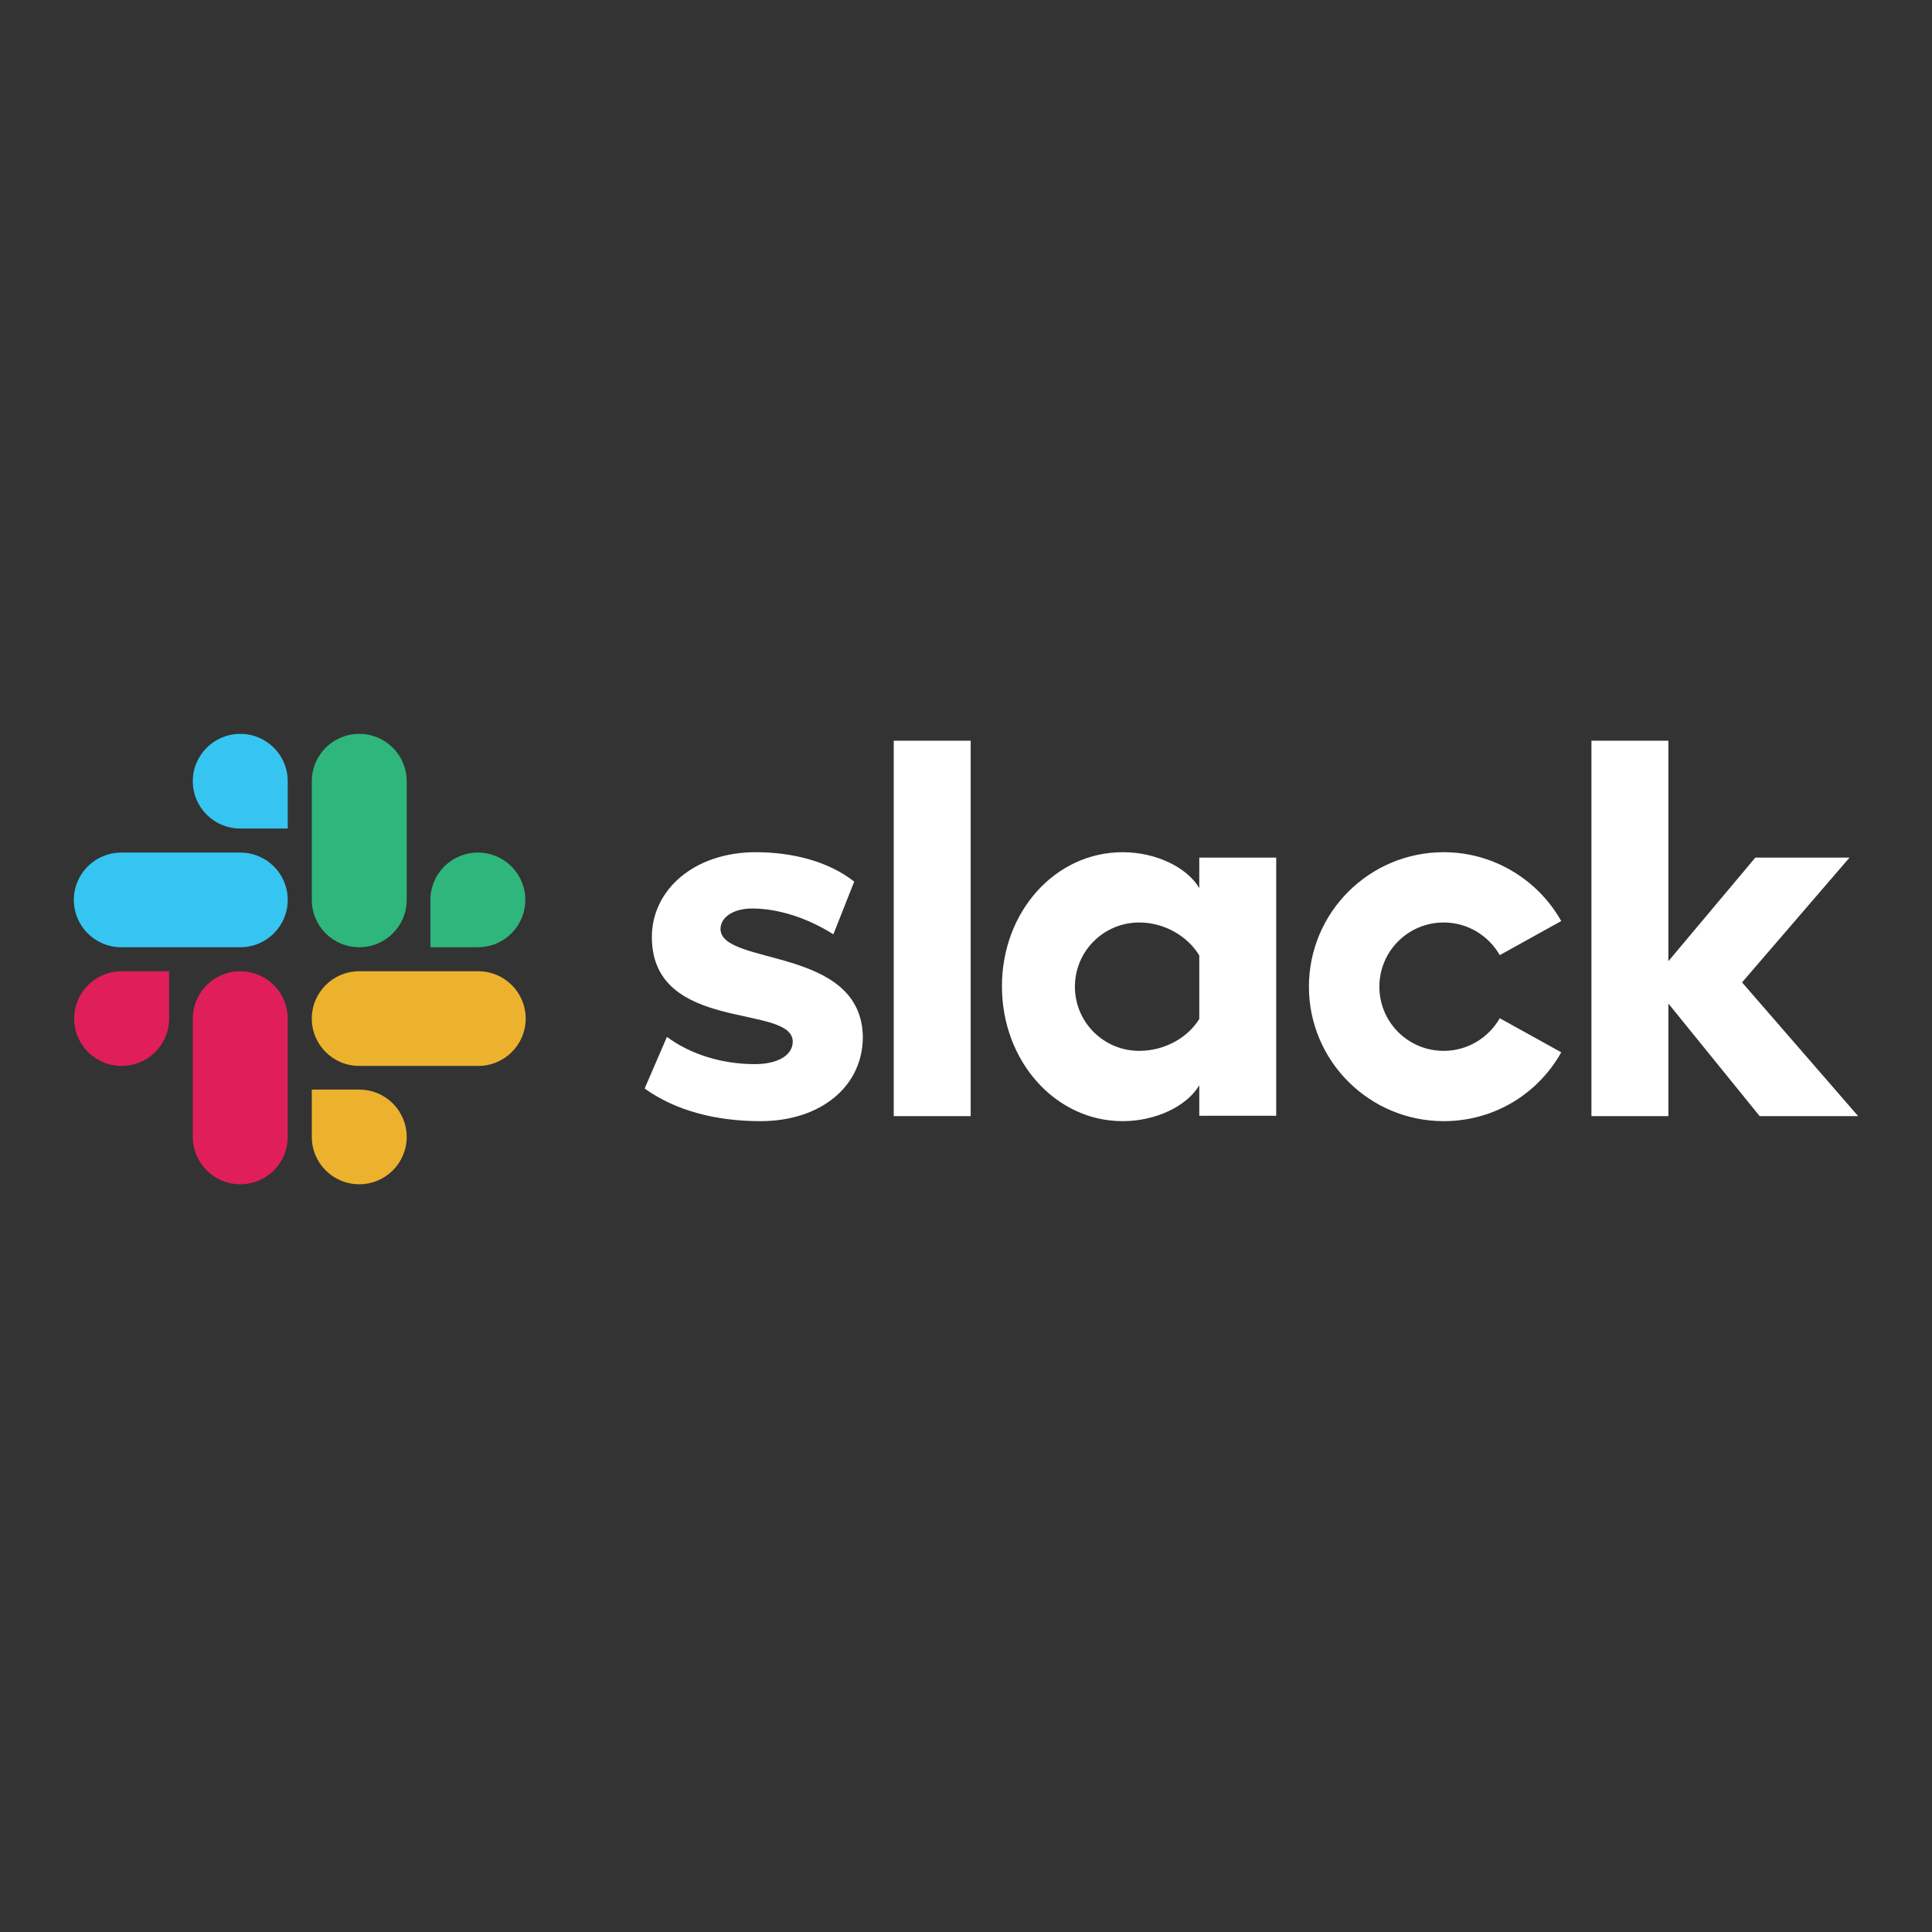 <?xml version="1.0" encoding="UTF-8"?><svg width="121" height="121" viewBox="0 0 121 121" fill="none" xmlns="http://www.w3.org/2000/svg">
<rect x="0" y="0" width="121" height="121" fill="#333333" stroke="none"/>
<path d="M40.374 68.173L41.77 64.939C43.278 66.062 45.282 66.646 47.263 66.646C48.726 66.646 49.649 66.085 49.649 65.231C49.627 62.851 40.892 64.715 40.825 58.741C40.802 55.709 43.503 53.373 47.331 53.373C49.604 53.373 51.878 53.935 53.499 55.215L52.193 58.516C50.707 57.573 48.861 56.899 47.105 56.899C45.912 56.899 45.124 57.461 45.124 58.179C45.147 60.515 53.949 59.235 54.039 64.939C54.039 68.038 51.405 70.217 47.623 70.217C44.854 70.217 42.31 69.566 40.374 68.173ZM93.93 63.771C93.233 64.984 91.927 65.815 90.419 65.815C88.19 65.815 86.389 64.018 86.389 61.795C86.389 59.572 88.19 57.775 90.419 57.775C91.927 57.775 93.233 58.606 93.93 59.819L97.78 57.685C96.339 55.125 93.57 53.373 90.419 53.373C85.759 53.373 81.977 57.146 81.977 61.795C81.977 66.444 85.759 70.217 90.419 70.217C93.593 70.217 96.339 68.487 97.78 65.905L93.93 63.771ZM55.975 46.389H60.793V69.902H55.975V46.389ZM99.671 46.389V69.902H104.489V62.851L110.207 69.902H116.375L109.104 61.526L115.835 53.71H109.937L104.489 60.2V46.389H99.671ZM75.11 63.816C74.412 64.962 72.972 65.815 71.351 65.815C69.122 65.815 67.321 64.018 67.321 61.795C67.321 59.572 69.122 57.775 71.351 57.775C72.972 57.775 74.412 58.673 75.11 59.841V63.816ZM75.11 53.71V55.619C74.323 54.294 72.364 53.373 70.315 53.373C66.083 53.373 62.751 57.101 62.751 61.773C62.751 66.444 66.083 70.217 70.315 70.217C72.364 70.217 74.323 69.296 75.11 67.971V69.88H79.928V53.71H75.11Z" fill="white"/>
<path d="M10.591 63.794C10.591 65.433 9.262 66.758 7.619 66.758C5.976 66.758 4.647 65.433 4.647 63.794C4.647 62.154 5.976 60.829 7.619 60.829H10.591V63.794ZM12.076 63.794C12.076 62.154 13.405 60.829 15.048 60.829C16.691 60.829 18.02 62.154 18.02 63.794V71.205C18.02 72.844 16.691 74.169 15.048 74.169C13.405 74.169 12.076 72.844 12.076 71.205V63.794Z" fill="#E01E5A"/>
<path d="M15.048 51.891C13.405 51.891 12.076 50.566 12.076 48.926C12.076 47.287 13.405 45.962 15.048 45.962C16.692 45.962 18.02 47.287 18.02 48.926V51.891H15.048ZM15.048 53.396C16.692 53.396 18.02 54.721 18.02 56.36C18.02 58 16.692 59.325 15.048 59.325H7.597C5.953 59.325 4.625 58 4.625 56.36C4.625 54.721 5.953 53.396 7.597 53.396H15.048Z" fill="#36C5F0"/>
<path d="M26.957 56.36C26.957 54.721 28.285 53.396 29.929 53.396C31.572 53.396 32.9 54.721 32.9 56.36C32.9 58 31.572 59.325 29.929 59.325H26.957V56.36ZM25.471 56.36C25.471 58 24.143 59.325 22.5 59.325C20.856 59.325 19.528 58 19.528 56.36V48.926C19.528 47.287 20.856 45.962 22.5 45.962C24.143 45.962 25.471 47.287 25.471 48.926V56.36Z" fill="#2EB67D"/>
<path d="M22.5 68.24C24.143 68.24 25.471 69.566 25.471 71.205C25.471 72.844 24.143 74.169 22.5 74.169C20.856 74.169 19.528 72.844 19.528 71.205V68.24H22.5ZM22.5 66.758C20.856 66.758 19.528 65.433 19.528 63.794C19.528 62.154 20.856 60.829 22.5 60.829H29.951C31.595 60.829 32.923 62.154 32.923 63.794C32.923 65.433 31.595 66.758 29.951 66.758H22.5Z" fill="#ECB22E"/>
</svg>
